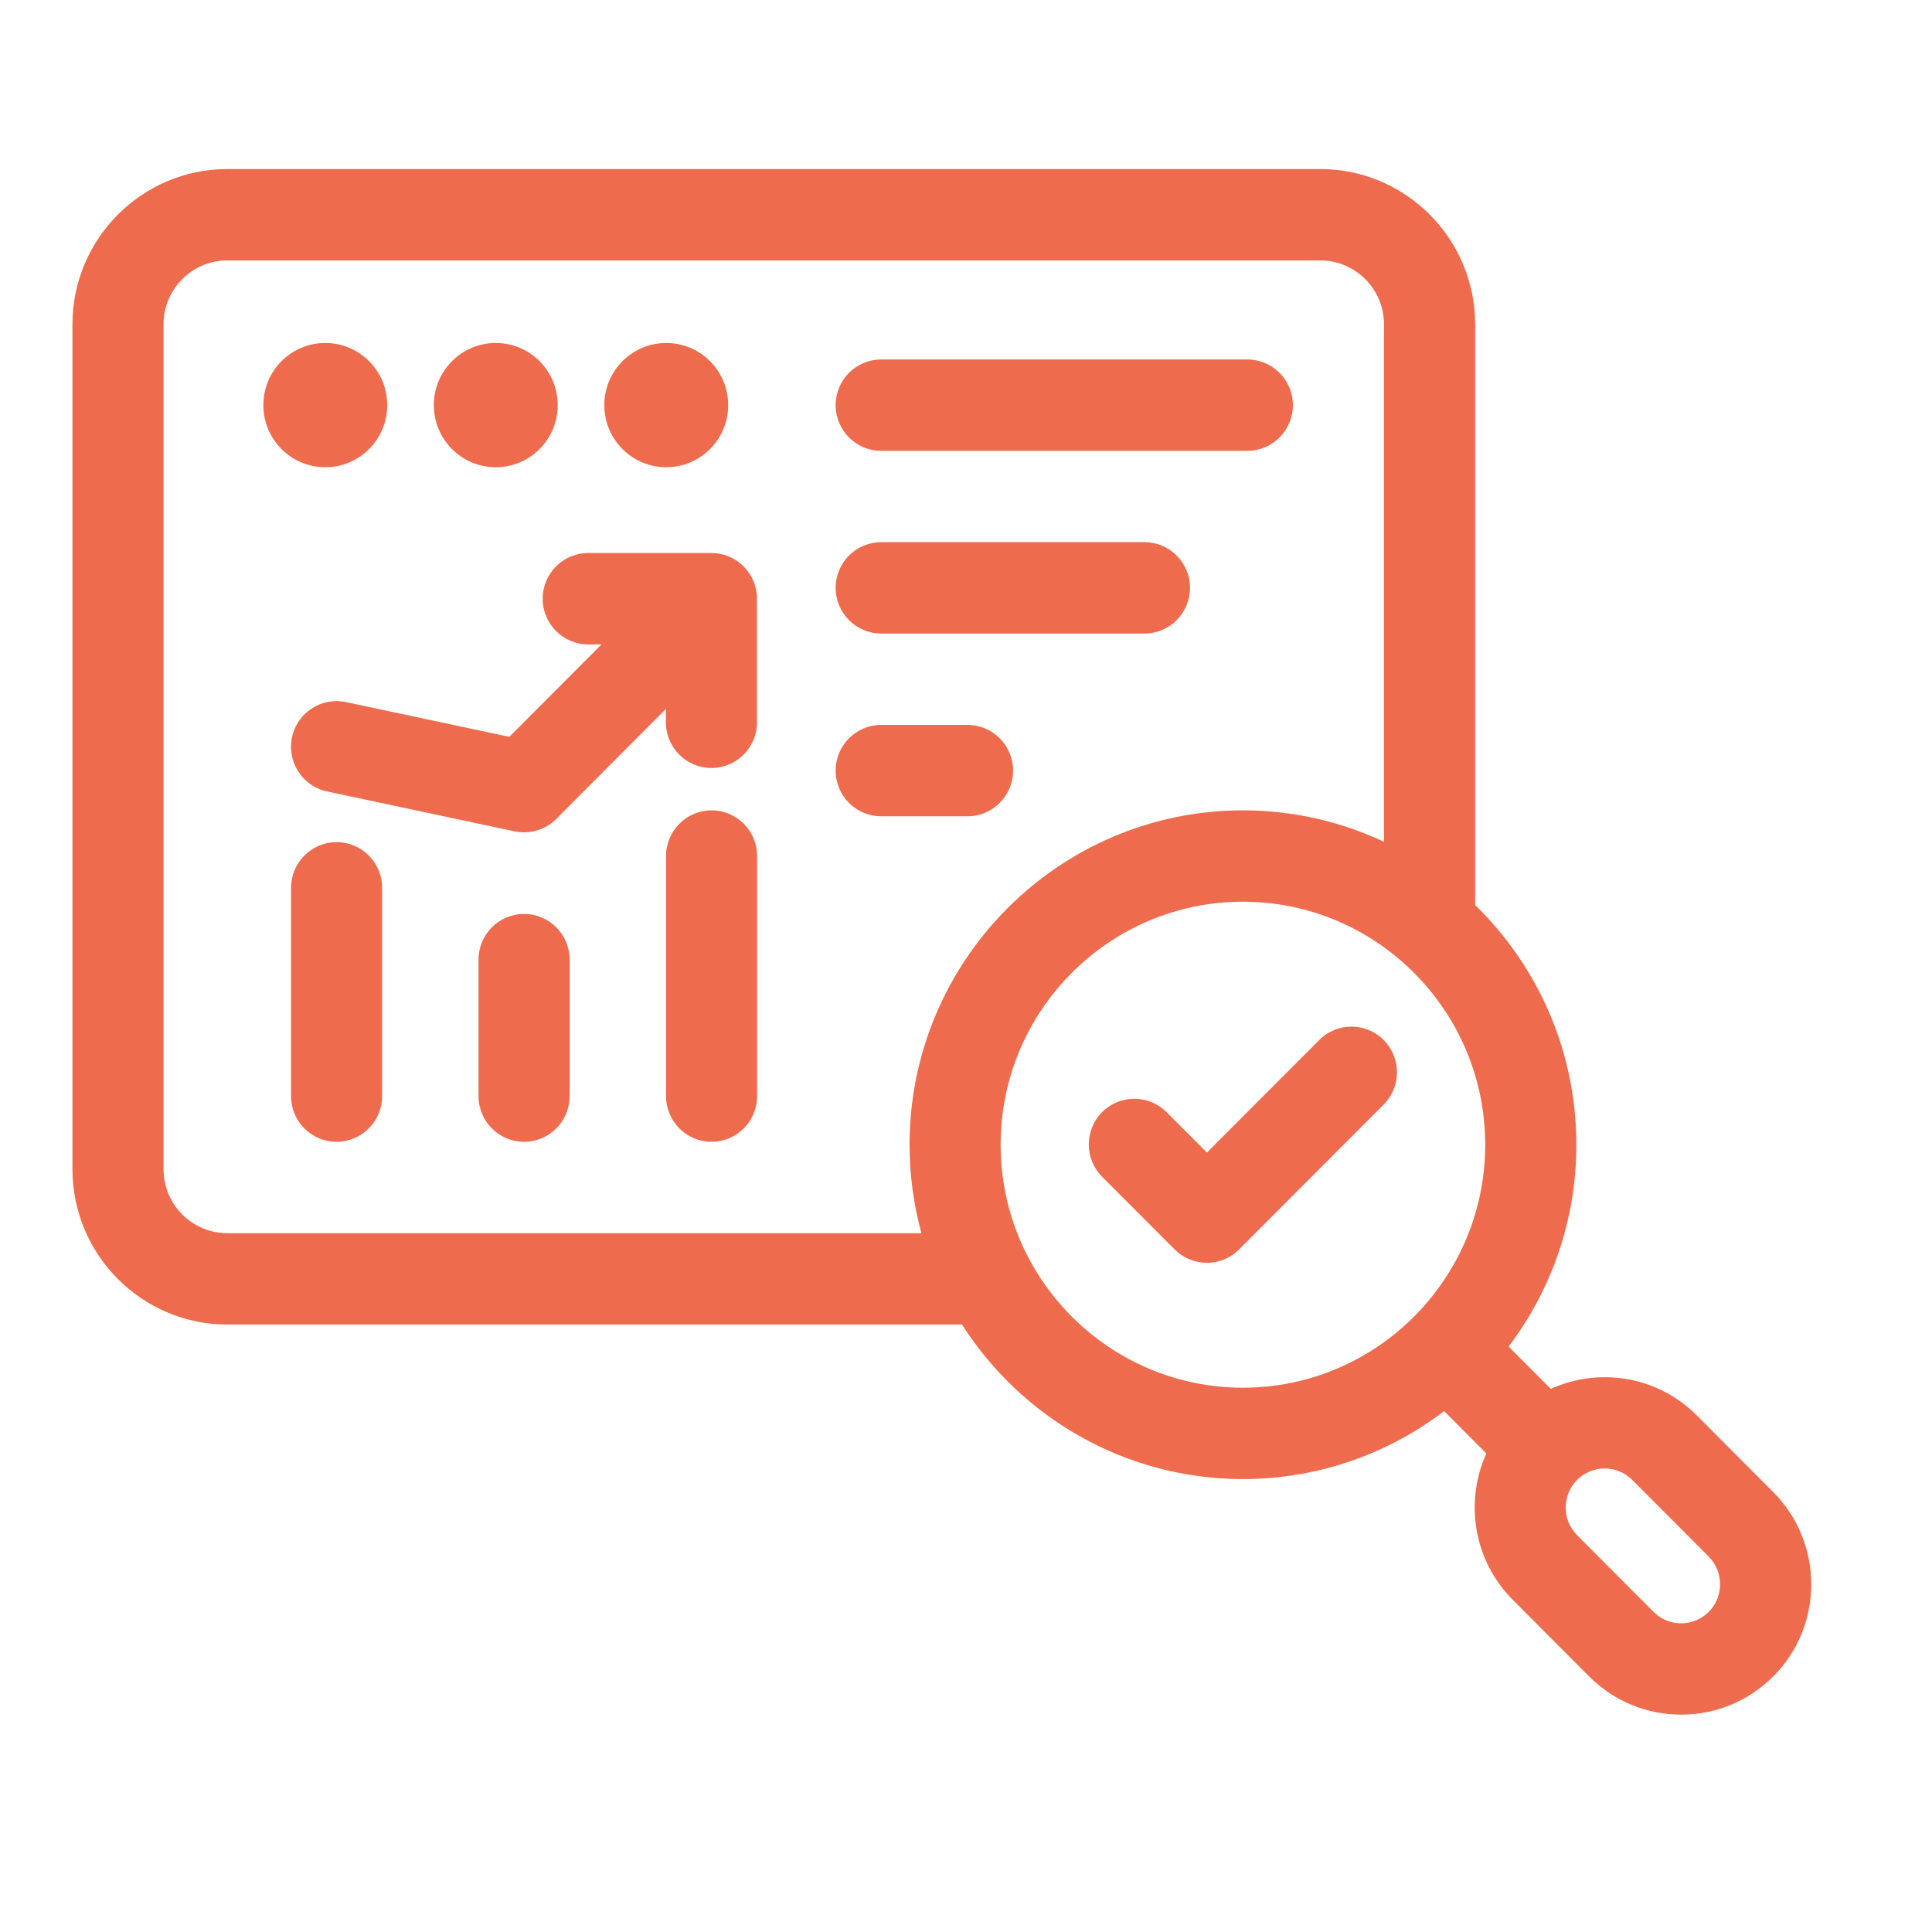<?xml version="1.0" encoding="UTF-8"?>
<svg xmlns="http://www.w3.org/2000/svg" width="80" height="80" viewBox="0 0 80 80" fill="none">
  <path d="M13.47 19.347C12.053 19.347 10.905 18.195 10.905 16.775C10.905 15.354 12.053 14.202 13.47 14.202C14.887 14.202 16.035 15.354 16.035 16.775C16.035 18.195 14.887 19.347 13.47 19.347ZM20.529 19.347C21.945 19.347 23.094 18.195 23.094 16.775C23.094 15.354 21.945 14.202 20.529 14.202C19.112 14.202 17.964 15.354 17.964 16.775C17.964 18.195 19.112 19.347 20.529 19.347ZM27.588 19.347C29.005 19.347 30.153 18.195 30.153 16.775C30.153 15.354 29.005 14.202 27.588 14.202C26.171 14.202 25.023 15.354 25.023 16.775C25.023 18.195 26.171 19.347 27.588 19.347ZM36.487 26.233H47.39C48.431 26.233 49.276 25.386 49.276 24.342C49.276 23.298 48.431 22.45 47.39 22.45H36.487C35.446 22.45 34.602 23.298 34.602 24.342C34.602 25.386 35.446 26.233 36.487 26.233ZM36.487 18.668H51.651C52.692 18.668 53.536 17.82 53.536 16.776C53.536 15.732 52.692 14.885 51.651 14.885H36.487C35.446 14.885 34.602 15.732 34.602 16.776C34.602 17.82 35.446 18.668 36.487 18.668ZM41.95 31.909C41.95 30.865 41.105 30.017 40.064 30.017H36.487C35.446 30.017 34.602 30.865 34.602 31.909C34.602 32.953 35.446 33.8 36.487 33.8H40.064C41.105 33.8 41.95 32.953 41.95 31.909ZM13.938 34.871C12.897 34.871 12.052 35.719 12.052 36.763V45.388C12.052 46.432 12.897 47.279 13.938 47.279C14.979 47.279 15.823 46.432 15.823 45.388V36.763C15.823 35.719 14.979 34.871 13.938 34.871ZM21.701 37.845C20.66 37.845 19.815 38.692 19.815 39.736V45.388C19.815 46.432 20.66 47.279 21.701 47.279C22.742 47.279 23.587 46.432 23.587 45.388V39.736C23.587 38.692 22.742 37.845 21.701 37.845ZM29.465 33.555C28.424 33.555 27.579 34.402 27.579 35.447V45.388C27.579 46.432 28.424 47.279 29.465 47.279C30.506 47.279 31.35 46.432 31.35 45.388V35.447C31.35 34.402 30.506 33.555 29.465 33.555ZM29.46 31.801C30.501 31.801 31.346 30.954 31.346 29.91V24.791C31.346 23.747 30.501 22.9 29.46 22.9H24.356C23.315 22.9 22.471 23.747 22.471 24.791C22.471 25.835 23.315 26.683 24.356 26.683H24.907L21.09 30.511L14.327 29.072C13.309 28.855 12.307 29.508 12.091 30.529C11.875 31.55 12.526 32.555 13.544 32.771L21.307 34.424C21.437 34.451 21.568 34.465 21.698 34.465C22.193 34.465 22.674 34.269 23.032 33.911L27.573 29.356V29.909C27.573 30.953 28.418 31.8 29.459 31.8L29.46 31.801ZM73.422 69.42C72.372 70.473 70.993 71 69.614 71C68.235 71 66.856 70.473 65.806 69.42L62.64 66.244C61.009 64.609 60.645 62.177 61.547 60.184L59.799 58.431C57.482 60.195 54.594 61.245 51.467 61.245C46.586 61.245 42.288 58.691 39.834 54.846H9.412C5.877 54.846 3 51.961 3 48.415V13.431C3 9.886 5.877 7 9.412 7H54.671C58.206 7 61.083 9.886 61.083 13.431V37.475C63.666 39.993 65.274 43.511 65.274 47.4C65.274 50.537 64.228 53.433 62.468 55.757L64.216 57.511C66.202 56.606 68.627 56.97 70.258 58.606L73.425 61.782C75.525 63.888 75.525 67.316 73.425 69.422L73.422 69.42ZM38.154 51.063C37.835 49.897 37.663 48.668 37.663 47.4C37.663 39.766 43.856 33.555 51.467 33.555C53.553 33.555 55.534 34.023 57.308 34.858V13.431C57.308 11.971 56.124 10.783 54.668 10.783H9.412C7.956 10.783 6.772 11.971 6.772 13.431V48.415C6.772 49.876 7.956 51.063 9.412 51.063H38.156H38.154ZM51.467 57.462C56.999 57.462 61.499 52.949 61.499 47.4C61.499 41.852 56.999 37.338 51.467 37.338C45.934 37.338 41.434 41.852 41.434 47.4C41.434 52.949 45.934 57.462 51.467 57.462ZM70.755 64.456L67.588 61.28C67.273 60.964 66.859 60.806 66.446 60.806C66.033 60.806 65.619 60.964 65.304 61.28C64.675 61.911 64.675 62.938 65.304 63.569L68.471 66.745C69.1 67.376 70.124 67.376 70.753 66.745C71.382 66.114 71.382 65.087 70.753 64.456H70.755ZM54.63 43.063L49.976 47.725L48.303 46.05C47.565 45.312 46.372 45.313 45.636 46.052C44.9 46.79 44.901 47.989 45.637 48.727L48.642 51.737C49.011 52.106 49.493 52.29 49.975 52.29C50.456 52.29 50.939 52.106 51.307 51.737L57.293 45.74C58.029 45.002 58.031 43.805 57.295 43.065C56.558 42.325 55.365 42.325 54.627 43.063H54.63Z" fill="#EE6C4D"/>
</svg>

